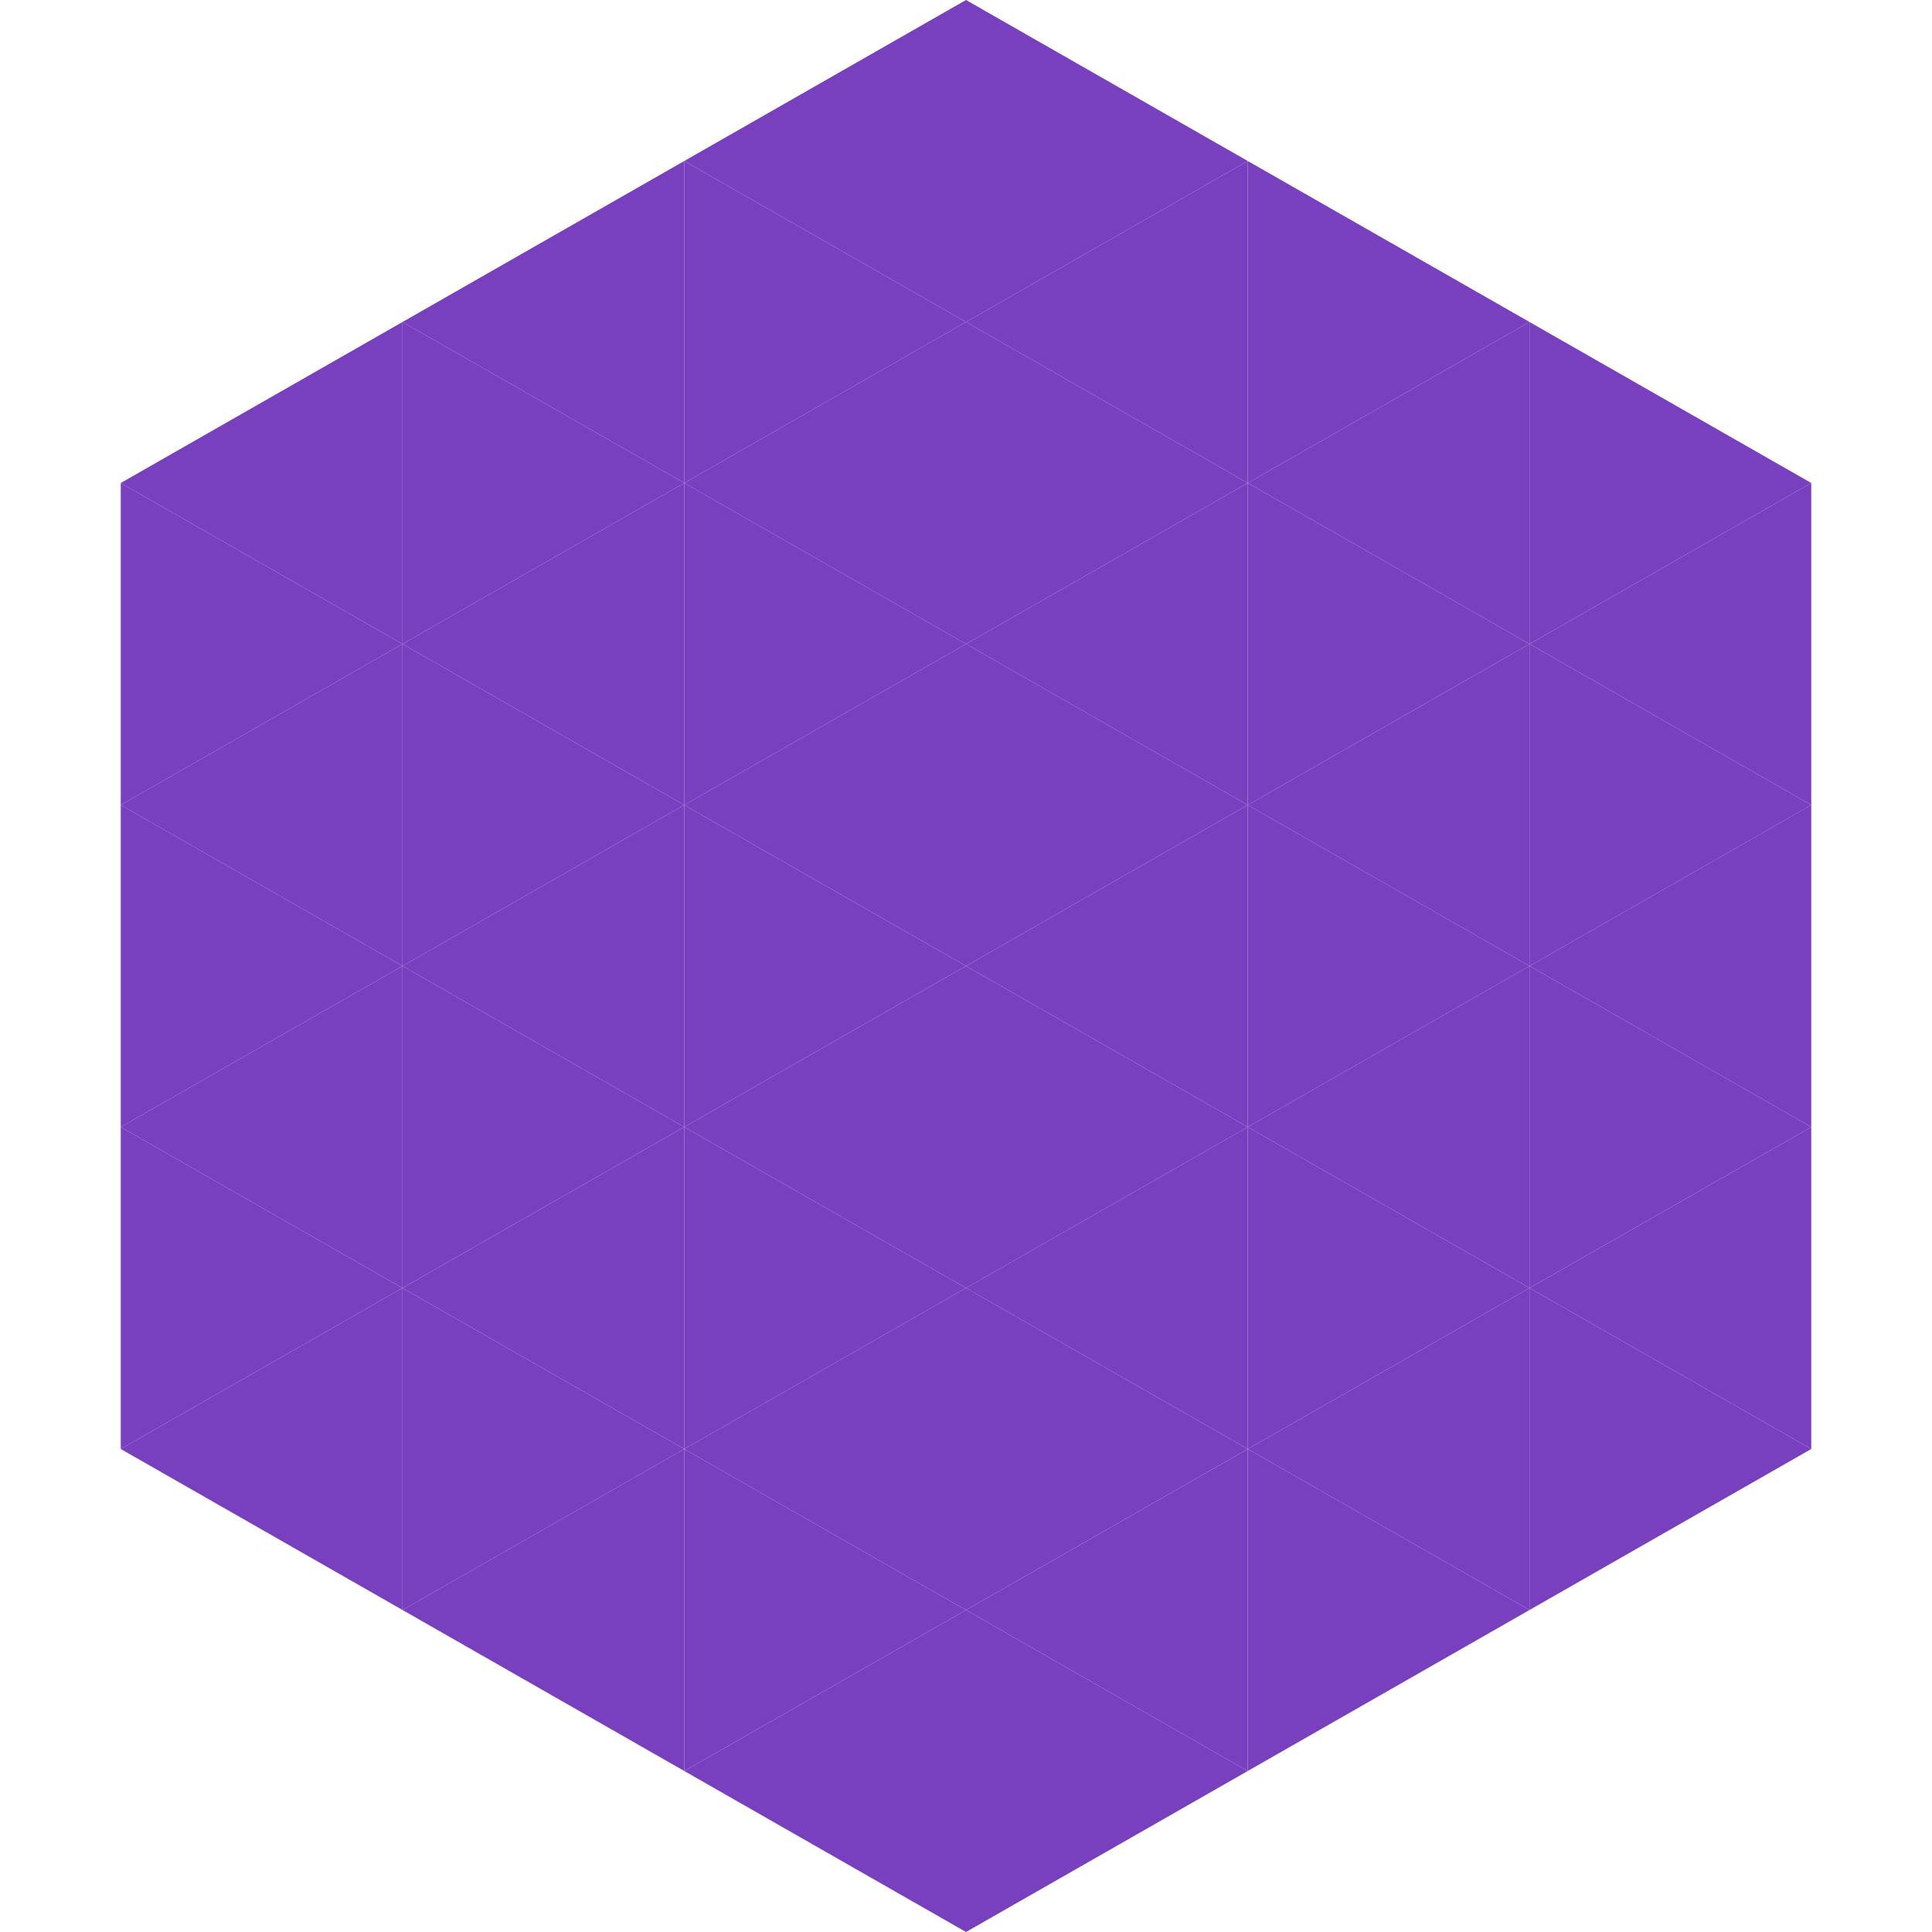 <?xml version="1.0"?>
<!-- Generated by SVGo -->
<svg width="240" height="240"
     xmlns="http://www.w3.org/2000/svg"
     xmlns:xlink="http://www.w3.org/1999/xlink">
<polygon points="50,40 15,60 50,80" style="fill:rgb(120,64,190)" />
<polygon points="190,40 225,60 190,80" style="fill:rgb(120,64,190)" />
<polygon points="15,60 50,80 15,100" style="fill:rgb(120,64,190)" />
<polygon points="225,60 190,80 225,100" style="fill:rgb(120,64,190)" />
<polygon points="50,80 15,100 50,120" style="fill:rgb(120,64,190)" />
<polygon points="190,80 225,100 190,120" style="fill:rgb(120,64,190)" />
<polygon points="15,100 50,120 15,140" style="fill:rgb(120,64,190)" />
<polygon points="225,100 190,120 225,140" style="fill:rgb(120,64,190)" />
<polygon points="50,120 15,140 50,160" style="fill:rgb(120,64,190)" />
<polygon points="190,120 225,140 190,160" style="fill:rgb(120,64,190)" />
<polygon points="15,140 50,160 15,180" style="fill:rgb(120,64,190)" />
<polygon points="225,140 190,160 225,180" style="fill:rgb(120,64,190)" />
<polygon points="50,160 15,180 50,200" style="fill:rgb(120,64,190)" />
<polygon points="190,160 225,180 190,200" style="fill:rgb(120,64,190)" />
<polygon points="15,180 50,200 15,220" style="fill:rgb(255,255,255); fill-opacity:0" />
<polygon points="225,180 190,200 225,220" style="fill:rgb(255,255,255); fill-opacity:0" />
<polygon points="50,0 85,20 50,40" style="fill:rgb(255,255,255); fill-opacity:0" />
<polygon points="190,0 155,20 190,40" style="fill:rgb(255,255,255); fill-opacity:0" />
<polygon points="85,20 50,40 85,60" style="fill:rgb(120,64,190)" />
<polygon points="155,20 190,40 155,60" style="fill:rgb(120,64,190)" />
<polygon points="50,40 85,60 50,80" style="fill:rgb(120,64,190)" />
<polygon points="190,40 155,60 190,80" style="fill:rgb(120,64,190)" />
<polygon points="85,60 50,80 85,100" style="fill:rgb(120,64,190)" />
<polygon points="155,60 190,80 155,100" style="fill:rgb(120,64,190)" />
<polygon points="50,80 85,100 50,120" style="fill:rgb(120,64,190)" />
<polygon points="190,80 155,100 190,120" style="fill:rgb(120,64,190)" />
<polygon points="85,100 50,120 85,140" style="fill:rgb(120,64,190)" />
<polygon points="155,100 190,120 155,140" style="fill:rgb(120,64,190)" />
<polygon points="50,120 85,140 50,160" style="fill:rgb(120,64,190)" />
<polygon points="190,120 155,140 190,160" style="fill:rgb(120,64,190)" />
<polygon points="85,140 50,160 85,180" style="fill:rgb(120,64,190)" />
<polygon points="155,140 190,160 155,180" style="fill:rgb(120,64,190)" />
<polygon points="50,160 85,180 50,200" style="fill:rgb(120,64,190)" />
<polygon points="190,160 155,180 190,200" style="fill:rgb(120,64,190)" />
<polygon points="85,180 50,200 85,220" style="fill:rgb(120,64,190)" />
<polygon points="155,180 190,200 155,220" style="fill:rgb(120,64,190)" />
<polygon points="120,0 85,20 120,40" style="fill:rgb(120,64,190)" />
<polygon points="120,0 155,20 120,40" style="fill:rgb(120,64,190)" />
<polygon points="85,20 120,40 85,60" style="fill:rgb(120,64,190)" />
<polygon points="155,20 120,40 155,60" style="fill:rgb(120,64,190)" />
<polygon points="120,40 85,60 120,80" style="fill:rgb(120,64,190)" />
<polygon points="120,40 155,60 120,80" style="fill:rgb(120,64,190)" />
<polygon points="85,60 120,80 85,100" style="fill:rgb(120,64,190)" />
<polygon points="155,60 120,80 155,100" style="fill:rgb(120,64,190)" />
<polygon points="120,80 85,100 120,120" style="fill:rgb(120,64,190)" />
<polygon points="120,80 155,100 120,120" style="fill:rgb(120,64,190)" />
<polygon points="85,100 120,120 85,140" style="fill:rgb(120,64,190)" />
<polygon points="155,100 120,120 155,140" style="fill:rgb(120,64,190)" />
<polygon points="120,120 85,140 120,160" style="fill:rgb(120,64,190)" />
<polygon points="120,120 155,140 120,160" style="fill:rgb(120,64,190)" />
<polygon points="85,140 120,160 85,180" style="fill:rgb(120,64,190)" />
<polygon points="155,140 120,160 155,180" style="fill:rgb(120,64,190)" />
<polygon points="120,160 85,180 120,200" style="fill:rgb(120,64,190)" />
<polygon points="120,160 155,180 120,200" style="fill:rgb(120,64,190)" />
<polygon points="85,180 120,200 85,220" style="fill:rgb(120,64,190)" />
<polygon points="155,180 120,200 155,220" style="fill:rgb(120,64,190)" />
<polygon points="120,200 85,220 120,240" style="fill:rgb(120,64,190)" />
<polygon points="120,200 155,220 120,240" style="fill:rgb(120,64,190)" />
<polygon points="85,220 120,240 85,260" style="fill:rgb(255,255,255); fill-opacity:0" />
<polygon points="155,220 120,240 155,260" style="fill:rgb(255,255,255); fill-opacity:0" />
</svg>
